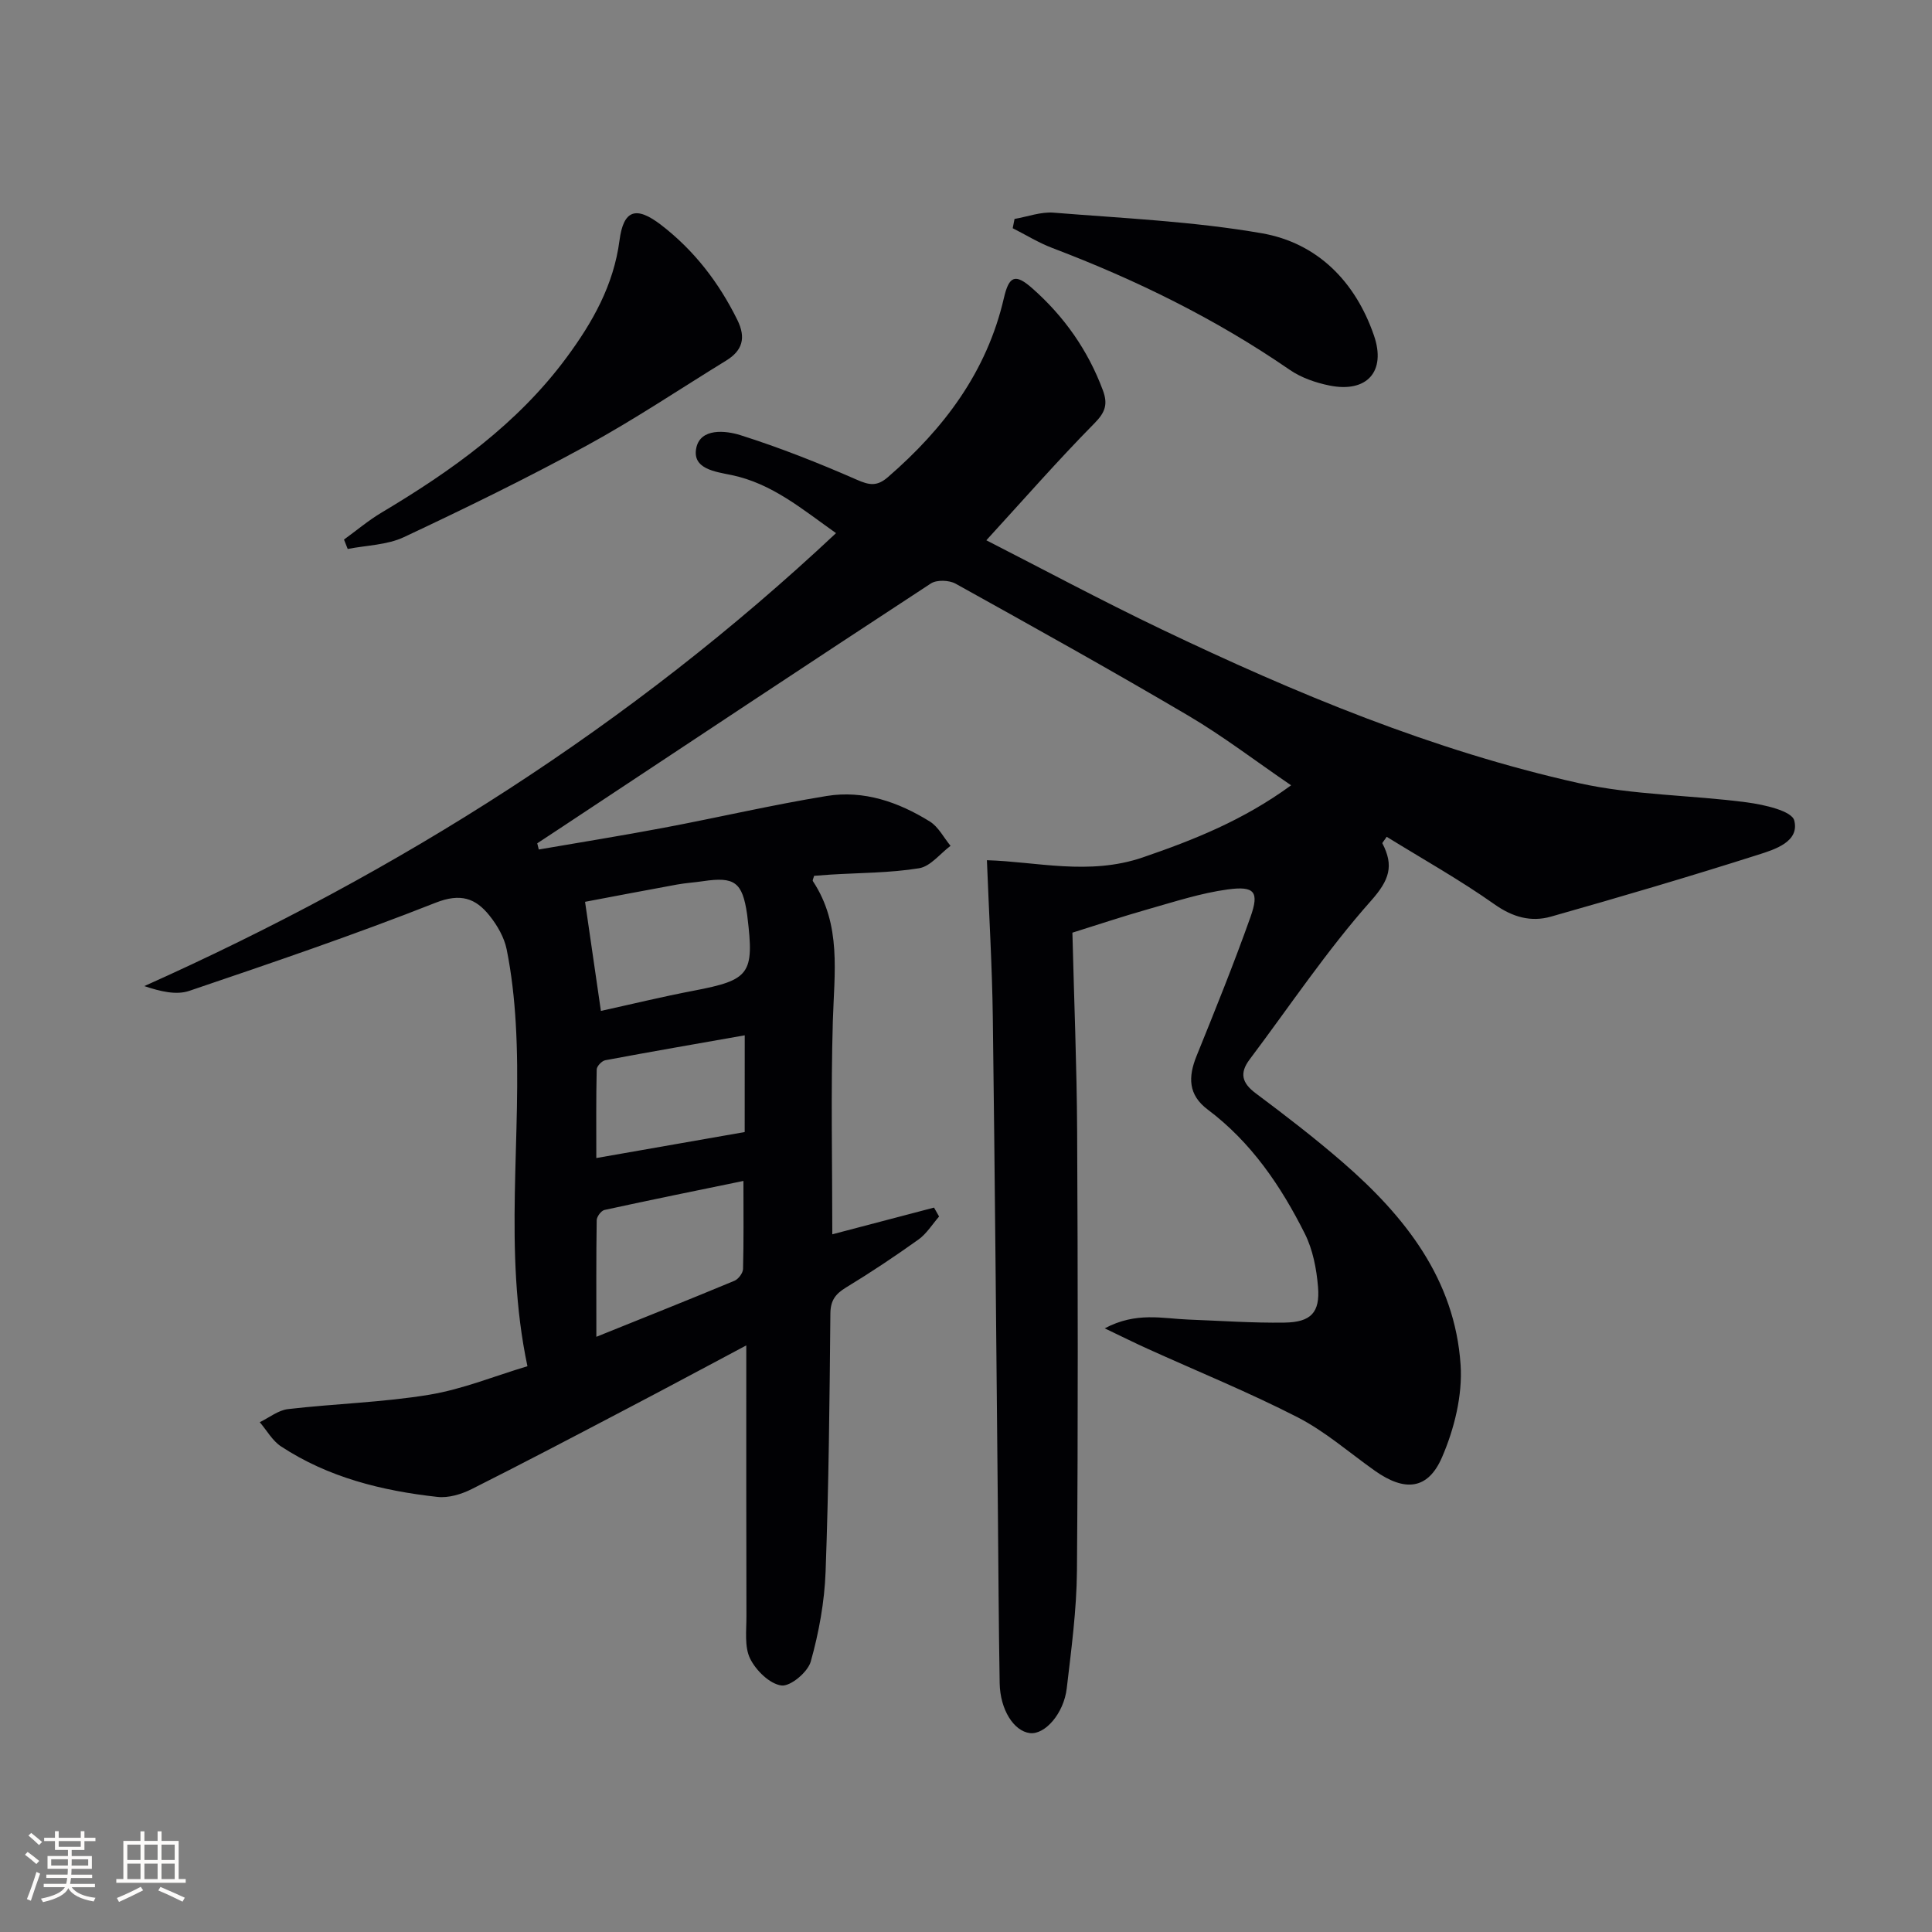 <svg enable-background="new 0 0 400 400" viewBox="0 0 400 400" xmlns="http://www.w3.org/2000/svg"><rect x="0" y="0" width="400" height="400" fill="#808080" stroke="none"/><g fill="#010104"><path d="m204.21 111.86c11.39 5.81 23.69 12.41 36.27 18.43 27.78 13.28 56.19 25.1 86.32 31.83 11.37 2.54 23.31 2.46 34.93 4.01 3.51.47 9.24 1.75 9.75 3.74 1.13 4.4-4.02 6-7.46 7.09-14.23 4.53-28.55 8.75-42.92 12.82-4.11 1.16-7.89.13-11.68-2.55-7.16-5.06-14.86-9.37-22.32-13.98-.59.89-.95 1.24-.89 1.36 2.41 4.64 1.47 7.58-2.36 11.89-9.14 10.28-16.84 21.83-25.13 32.85-2.13 2.83-1.6 4.87 1.27 7.01 6.13 4.58 12.21 9.26 17.99 14.27 12.9 11.18 23.24 24.23 24.42 41.95.42 6.3-1.3 13.25-3.84 19.12-2.93 6.79-7.75 7.16-13.9 2.81-5.3-3.75-10.27-8.13-15.99-11.07-10.16-5.21-20.77-9.52-31.18-14.24-2.59-1.17-5.14-2.45-8.77-4.18 6.54-3.48 11.98-2.02 17.3-1.82 6.65.25 13.3.73 19.94.63 5.47-.08 7.37-2.1 6.92-7.42-.31-3.72-1.07-7.67-2.72-10.97-4.95-9.88-11.11-18.96-20.12-25.72-4.06-3.05-4.06-6.74-2.31-11.08 3.86-9.53 7.72-19.08 11.16-28.76 1.86-5.24.89-6.49-4.71-5.73-5.54.75-10.97 2.53-16.38 4.06-5.54 1.57-11.01 3.41-15.77 4.89.35 14.22.91 27.67.98 41.12.15 30.33.2 60.66-.04 90.99-.07 8.12-1.16 16.24-2.11 24.33-.61 5.25-4.54 9.65-7.63 9.28-3.32-.4-6.16-4.83-6.26-10.33-.21-12.33-.26-24.66-.38-36.98-.33-33.64-.6-67.28-1.04-100.92-.14-10.57-.78-21.12-1.22-32.49 10.12.27 21.14 3.24 32.29-.59 10.61-3.64 20.79-7.69 30.69-14.92-7.43-5.07-14.11-10.2-21.31-14.44-15.9-9.37-32.03-18.35-48.16-27.31-1.34-.74-3.9-.83-5.11-.04-25.6 16.75-51.09 33.68-76.6 50.57-1.63 1.08-3.26 2.15-4.9 3.23.11.43.21.86.32 1.28 8.65-1.49 17.31-2.88 25.93-4.51 11.24-2.12 22.39-4.73 33.67-6.57 7.68-1.25 14.87 1.25 21.37 5.29 1.78 1.11 2.87 3.33 4.28 5.03-2.16 1.61-4.15 4.26-6.51 4.64-6.04.98-12.24.94-18.38 1.32-1.14.07-2.28.17-3.36.25-.12.49-.37.91-.25 1.1 5.98 9.03 4.42 19.01 4.13 29-.43 14.64-.11 29.3-.11 44.12 6.99-1.84 14.03-3.68 21.06-5.53.35.62.7 1.23 1.05 1.85-1.41 1.61-2.58 3.55-4.27 4.76-4.87 3.48-9.86 6.81-14.98 9.92-2.21 1.35-3.24 2.68-3.26 5.44-.16 17.81-.34 35.63-.99 53.43-.23 6.24-1.38 12.56-3.07 18.58-.61 2.19-4.22 5.21-6.08 4.96-2.43-.32-5.28-3.12-6.48-5.57s-.75-5.79-.76-8.74c-.05-18.42-.03-36.84-.03-56.1-8.38 4.45-16.22 8.67-24.11 12.8-10.89 5.71-21.77 11.44-32.76 16.96-2.12 1.06-4.79 1.87-7.08 1.61-11.48-1.27-22.58-4.02-32.38-10.46-1.79-1.18-2.95-3.32-4.4-5.01 1.95-.94 3.83-2.48 5.85-2.71 9.72-1.13 19.57-1.38 29.21-2.97 6.93-1.14 13.6-3.89 20.36-5.91-5.11-24.18-1.04-47.68-2.42-71.01-.3-5.12-.87-10.27-1.88-15.29-.5-2.49-1.95-4.99-3.56-7-2.89-3.61-5.99-4.69-11.15-2.66-16.79 6.63-33.91 12.45-51.01 18.25-2.69.91-5.95.13-9.3-.99 52.74-23.61 100.73-53.91 143.21-93.78-6.99-4.94-13.24-10.29-21.66-12.03-3.33-.69-8.22-1.26-7.26-5.66.89-4.09 6.04-3.57 9.11-2.6 8.18 2.59 16.2 5.76 24.06 9.21 2.65 1.17 4.23 1.45 6.51-.53 11.6-10.05 20.46-21.79 23.99-37.04 1.07-4.64 2.36-5.14 5.87-2.05 6.59 5.81 11.52 12.8 14.62 21.1 1.07 2.87.54 4.55-1.72 6.84-7.6 7.71-14.73 15.86-22.4 24.24zm-79.8 97.44c6.38-1.4 12.77-2.96 19.23-4.19 11.59-2.22 12.55-3.43 11.1-15.32-.02-.16-.03-.33-.06-.49-.97-6.65-2.57-7.84-9.12-6.86-1.8.27-3.62.37-5.41.7-6.77 1.24-13.53 2.53-19.02 3.57 1.13 7.78 2.15 14.82 3.28 22.59zm29.51 35.2c-9.51 1.96-19.16 3.91-28.77 6.01-.68.15-1.6 1.38-1.61 2.12-.12 7.7-.07 15.4-.07 24.14 10-4.03 19.33-7.74 28.59-11.6.82-.34 1.76-1.6 1.78-2.45.15-5.75.08-11.5.08-18.22zm.27-30.15c-9.74 1.72-19.31 3.37-28.87 5.16-.71.13-1.76 1.23-1.78 1.9-.14 6.07-.08 12.14-.08 18.35 10.35-1.81 20.24-3.54 30.72-5.38.01-6.12.01-12.35.01-20.03z"/><path d="m71.22 111.71c2.58-1.87 5.04-3.95 7.77-5.58 14.52-8.66 28.15-18.35 38.34-32.15 5.37-7.27 9.72-14.95 10.93-24.2.83-6.34 3.42-7.21 8.64-3.19 6.83 5.26 11.95 11.92 15.77 19.67 1.82 3.7 1.05 6.32-2.32 8.39-9.62 5.91-19.02 12.23-28.93 17.63-12.37 6.75-25.05 12.94-37.8 18.93-3.49 1.64-7.73 1.68-11.63 2.45-.26-.65-.52-1.3-.77-1.95z"/><path d="m210.05 45.33c2.7-.47 5.45-1.51 8.09-1.3 14.39 1.16 28.9 1.8 43.08 4.26 11.52 2 19.39 9.99 23.24 21.16 2.58 7.47-1.46 11.93-9.2 10.37-2.87-.58-5.87-1.62-8.25-3.26-15.3-10.54-31.8-18.63-49.12-25.21-2.85-1.08-5.48-2.72-8.22-4.1.14-.63.26-1.28.38-1.92z"/></g><path d="m5.17 384 .55-.58c.85.61 1.65 1.24 2.4 1.87l-.59.64c-.83-.73-1.62-1.38-2.36-1.93m1.22 9.53-.82-.34c.71-1.76 1.37-3.64 1.98-5.63.24.13.5.25.76.36-.6 1.67-1.24 3.54-1.92 5.61m-.5-13.5.57-.54c.56.44 1.31 1.06 2.26 1.87l-.64.64c-.68-.66-1.41-1.32-2.19-1.97m3.25.46h2.24v-1.36h.77v1.36h4.57v-1.36h.76v1.36h2.28v.69h-2.28v1.84h-2.64v1.26h4.18v2.64h-4.21c0 .45-.02.86-.05 1.21h4.32v.69h-4.38c-.04.34-.1.75-.19 1.22h5.15v.69h-4.82c.87 1.19 2.51 1.92 4.93 2.19-.17.31-.3.57-.37.76-2.77-.49-4.52-1.41-5.26-2.76-.56 1.26-2.3 2.23-5.24 2.9-.12-.25-.26-.48-.43-.72 2.73-.55 4.38-1.34 4.96-2.38h-4.38v-.69h4.65c.1-.38.17-.79.21-1.22h-4.32v-.69h4.4c.03-.34.05-.75.05-1.21h-4.2v-2.64h4.23v-1.26h-2.69v-1.84h-2.24zm1.46 4.46v1.29h3.45c.01-.4.02-.57.01-.53v-.32-.45h-3.46zm1.55-2.59h4.57v-1.19h-4.57zm6.11 2.59h-3.42v.77c-.01.19-.01.37-.02.53h3.44z" fill="#fcfbfa"/><path d="m32.63 379.16h.82v1.98h3.54v7.89h1.46v.78h-14.37v-.78h1.46v-7.89h3.54v-1.98h.82v1.98h2.73zm-3.49 11.48.5.73c-1.61.82-3.28 1.63-5 2.41-.13-.27-.28-.55-.44-.82 1.75-.72 3.4-1.49 4.94-2.32m-2.78-5.55h2.73v-3.18h-2.73zm0 3.95h2.73v-3.2h-2.73zm3.54-3.95h2.73v-3.18h-2.73zm0 3.95h2.73v-3.2h-2.73zm7.89 4.68c-1.84-.92-3.51-1.7-5.02-2.32l.45-.73c1.89.8 3.57 1.55 5.04 2.23zm-1.62-11.81h-2.73v3.18h2.73zm-2.73 7.13h2.73v-3.2h-2.73z" fill="#fcfbfa"/></svg>